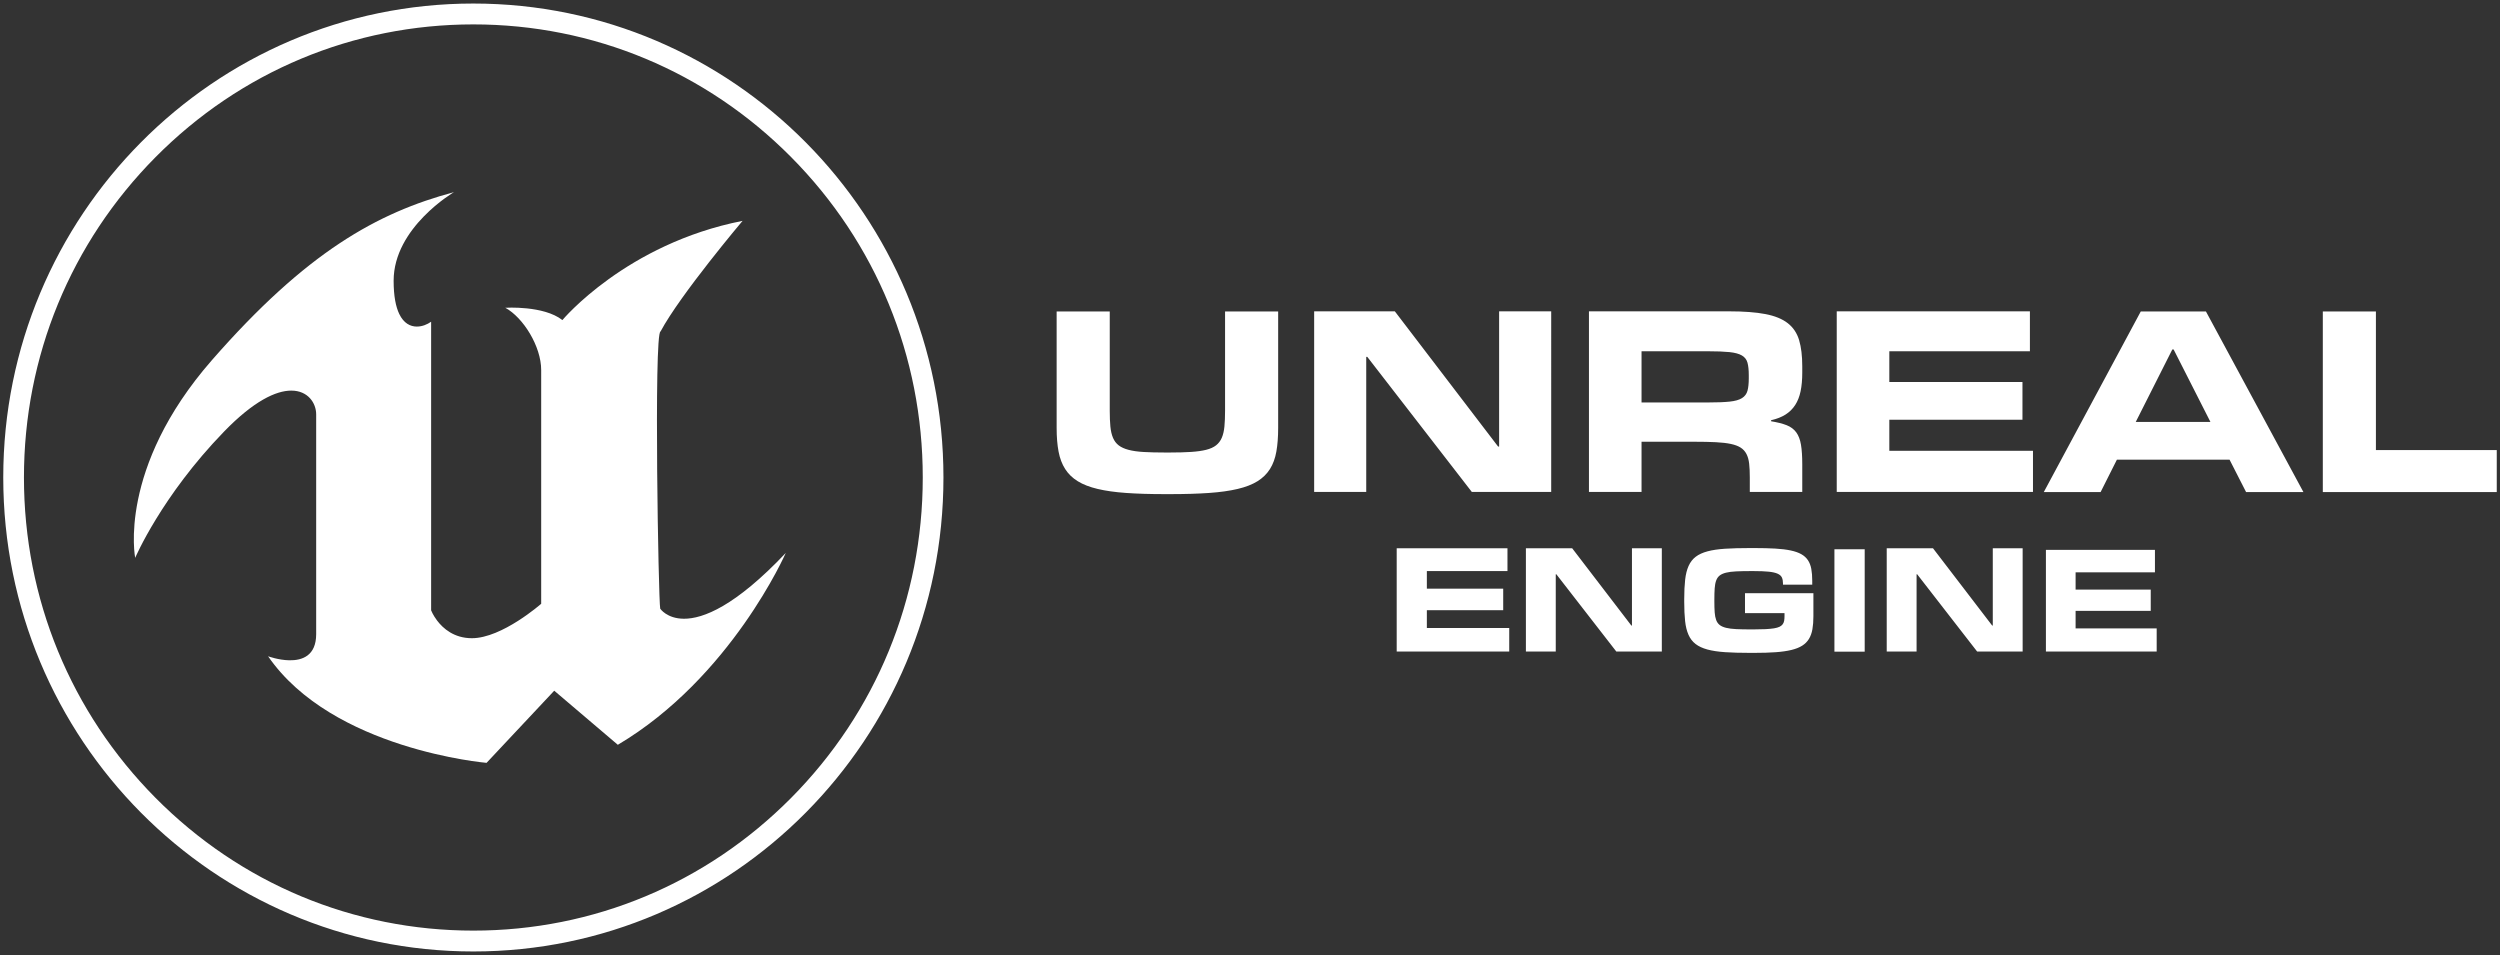 <svg width="1178" height="450" viewBox="0 0 1178 450" fill="none" xmlns="http://www.w3.org/2000/svg">
<rect x="0" y="0" width="1178" height="450" fill="#333333" stroke="none"/>
<path fill-rule="evenodd" clip-rule="evenodd" d="M711.15 306.99H658.124V258.334H710.319V269.091H672.335V277.371H708.309V287.534H672.335V295.918H711.152L711.15 306.99ZM1016.23 306.99H964.035V259.097H1015.41V269.685H978.022V277.835H1013.43V287.838H978.022V296.089H1016.23L1016.23 306.99ZM783.05 306.99H761.597L733.351 270.595H733.074V306.99H719.004V258.334H740.802L768.702 294.766H768.979V258.334H783.049L783.05 306.99ZM953.07 306.99H931.616L903.371 270.595H903.093V306.99H889.023V258.334H910.821L938.721 294.766H939V258.334H953.07V306.99ZM824.506 307.633C820.002 307.633 816.116 307.523 812.846 307.303C809.576 307.083 806.8 306.663 804.514 306.04C802.227 305.414 800.368 304.549 798.94 303.44C797.512 302.33 796.404 300.888 795.615 299.108C794.825 297.328 794.295 295.174 794.02 292.645C793.747 290.113 793.608 287.115 793.608 283.65V282.23C793.608 278.74 793.752 275.72 794.038 273.167C794.323 270.613 794.868 268.448 795.666 266.669C796.466 264.891 797.58 263.452 799.01 262.355C800.438 261.257 802.296 260.403 804.583 259.791C806.867 259.179 809.644 258.768 812.915 258.559C816.185 258.352 820.047 258.247 824.505 258.247H826.665C830.415 258.247 833.696 258.328 836.507 258.491C839.319 258.652 841.737 258.947 843.76 259.375C845.783 259.8 847.452 260.385 848.766 261.125C850.082 261.865 851.122 262.805 851.886 263.948C852.654 265.092 853.184 266.46 853.482 268.055C853.779 269.649 853.926 271.509 853.926 273.635V275.507H840.143V274.917C840.143 273.809 839.973 272.88 839.628 272.129C839.286 271.379 838.612 270.776 837.608 270.325C836.602 269.873 835.192 269.556 833.376 269.372C831.562 269.188 829.168 269.093 826.2 269.093H825.002C822.307 269.093 820.006 269.141 818.099 269.233C816.192 269.327 814.604 269.528 813.336 269.84C812.071 270.15 811.066 270.598 810.322 271.174C809.58 271.752 809.027 272.54 808.662 273.532C808.296 274.525 808.062 275.757 807.959 277.222C807.856 278.689 807.806 280.452 807.806 282.508V283.374C807.806 285.384 807.856 287.104 807.959 288.538C808.062 289.97 808.296 291.177 808.662 292.16C809.027 293.142 809.58 293.92 810.322 294.5C811.066 295.076 812.072 295.52 813.336 295.833C814.606 296.145 816.194 296.346 818.099 296.44C820.006 296.532 822.309 296.578 825.002 296.578H826.2C828.394 296.578 830.283 296.537 831.87 296.457C833.458 296.376 834.794 296.249 835.878 296.076C836.963 295.901 837.831 295.66 838.482 295.348C839.134 295.036 839.635 294.644 839.988 294.17C840.342 293.697 840.578 293.142 840.692 292.506C840.807 291.87 840.862 291.126 840.862 290.27V288.918H822.242V279.528H854.476V290.341C854.476 292.673 854.322 294.724 854.012 296.491C853.702 298.258 853.156 299.781 852.367 301.065C851.579 302.349 850.517 303.41 849.177 304.253C847.84 305.098 846.144 305.769 844.087 306.265C842.028 306.762 839.564 307.115 836.697 307.321C833.827 307.531 830.483 307.633 826.667 307.633H824.506ZM878.644 307.079H864.38V258.803H878.646L878.644 307.079ZM548.78 232.832C541.89 232.832 535.847 232.648 530.648 232.281C525.451 231.916 520.968 231.284 517.198 230.388C513.432 229.493 510.309 228.281 507.832 226.753C505.355 225.226 503.379 223.313 501.909 221.012C500.437 218.712 499.399 215.972 498.796 212.796C498.192 209.62 497.889 205.916 497.889 201.678V146.767H522.913V193.555C522.913 196.447 523.013 198.933 523.213 201.009C523.416 203.085 523.829 204.857 524.453 206.322C525.078 207.789 525.976 208.97 527.142 209.865C528.31 210.762 529.864 211.463 531.798 211.971C533.732 212.481 536.108 212.818 538.928 212.981C541.748 213.143 545.113 213.225 549.024 213.225H551.138C555.046 213.225 558.412 213.134 561.232 212.95C564.052 212.766 566.429 212.43 568.365 211.942C570.298 211.452 571.849 210.749 573.017 209.833C574.187 208.917 575.082 207.737 575.707 206.29C576.33 204.846 576.745 203.074 576.947 200.976C577.147 198.88 577.249 196.406 577.249 193.554V146.766H602.269V201.679C602.269 205.874 601.988 209.571 601.424 212.766C600.861 215.963 599.853 218.713 598.404 221.013C596.952 223.313 594.997 225.226 592.538 226.753C590.082 228.281 586.97 229.493 583.201 230.388C579.433 231.284 574.931 231.916 569.694 232.281C564.456 232.648 558.35 232.831 551.38 232.831L548.78 232.832ZM730.925 231.789H693.512L644.254 168.141H643.77V231.789H619.23V146.7H657.247L705.901 210.41H706.386V146.7H730.926L730.925 231.789ZM849.225 231.789H824.507V224.887C824.507 222.403 824.405 220.265 824.203 218.473C824.001 216.681 823.58 215.163 822.935 213.923C822.31 212.702 821.371 211.668 820.215 210.929C819.045 210.176 817.505 209.595 815.591 209.188C813.676 208.783 811.319 208.508 808.521 208.364C805.719 208.22 802.385 208.15 798.517 208.15H773.495V231.788H748.713V146.7H814.713C821.645 146.7 827.347 147.128 831.819 147.984C836.292 148.838 839.816 150.274 842.396 152.288C844.976 154.304 846.756 156.972 847.746 160.29C848.732 163.61 849.226 167.713 849.226 172.6V175.593C849.226 178.932 848.964 181.853 848.44 184.359C847.917 186.862 847.07 189.02 845.901 190.832C844.735 192.641 843.188 194.174 841.368 195.322C839.516 196.502 837.238 197.399 834.54 198.01V198.496C837.52 198.986 839.97 199.608 841.883 200.36C843.796 201.115 845.297 202.234 846.385 203.72C847.473 205.207 848.219 207.15 848.621 209.555C849.025 211.958 849.225 215.032 849.225 218.776V231.789ZM804.683 189.641C808.993 189.641 812.428 189.511 814.987 189.244C817.544 188.98 819.489 188.431 820.819 187.594C822.149 186.761 823.016 185.6 823.419 184.114C823.819 182.628 824.024 180.663 824.024 178.219V176.753C824.024 174.351 823.82 172.408 823.419 170.92C823.016 169.433 822.139 168.293 820.789 167.5C819.439 166.705 817.484 166.177 814.925 165.91C812.367 165.648 808.952 165.513 804.683 165.513H773.495V189.641H804.683ZM957.941 231.789H865.469V146.7H956.491V165.514H890.248V179.991H952.985V197.764H890.248V212.426H957.941V231.789ZM1085.37 231.854H1058.35L1050.56 216.584H997.489L989.813 231.854H963.039L1008.73 146.765H1039.44L1085.37 231.854ZM1041.55 198.807L1024.21 164.662H1023.6L1006.37 198.807H1041.55ZM1176.47 231.854H1094.51V146.766H1119.53V212.065H1176.47L1176.47 231.854ZM322.23 291.55C314.234 291.51 311.094 286.816 311.094 286.816C310.664 284.637 309.921 253.134 309.654 221.614C309.382 188.96 309.622 156.281 311.26 156.184C320.48 138.906 349.897 104.069 349.897 104.069C294.96 114.882 265 150.82 265 150.82C256.158 143.86 238.108 145.02 238.108 145.02C246.558 149.66 255.008 163.185 255.008 174.386V284.5C255.008 284.5 236.57 300.724 222.356 300.724C213.953 300.724 208.772 296.134 205.938 292.379C203.981 289.78 203.146 287.589 203.146 287.589V151.589C201.402 152.849 198.926 153.899 196.378 153.884C193.36 153.871 190.238 152.359 188.113 147.914C186.512 144.57 185.478 139.56 185.478 132.272C185.478 107.162 213.905 90.546 213.905 90.546C177.795 100.204 144.373 118.75 99.81 169.75C55.25 220.752 63.7 262.864 63.7 262.864C63.7 262.864 75.99 233.886 105.573 203.364C119.583 188.908 130.057 184.072 137.205 184.054C145.149 184.031 148.982 189.964 148.982 195.251V298.795C148.982 309.007 142.389 311.239 136.312 311.128C131.124 311.031 126.317 309.231 126.317 309.231C156.665 353.274 229.27 359.456 229.27 359.456L261.156 325.456L261.904 326.096L291.118 350.951C344.518 319.274 370.258 260.544 370.258 260.544C346.434 285.73 331.245 291.6 322.23 291.552" fill="white"/>
<path fill-rule="evenodd" clip-rule="evenodd" d="M223.044 11.496C279.609 11.496 332.787 33.703 372.784 74.03C412.779 114.355 434.806 167.971 434.806 225C434.806 282.03 412.779 335.645 372.783 375.971C332.787 416.297 279.609 438.505 223.045 438.505C166.482 438.505 113.302 416.297 73.307 375.971C33.31 335.647 11.284 282.03 11.284 225C11.284 167.972 33.311 114.356 73.308 74.031C113.303 33.704 166.483 11.496 223.046 11.496M223.046 1.667C100.707 1.666 1.534 101.656 1.534 225C1.534 348.346 100.707 448.334 223.044 448.334C345.382 448.334 444.555 348.346 444.555 225C444.555 101.657 345.382 1.667 223.045 1.667" fill="white"/>
</svg>
